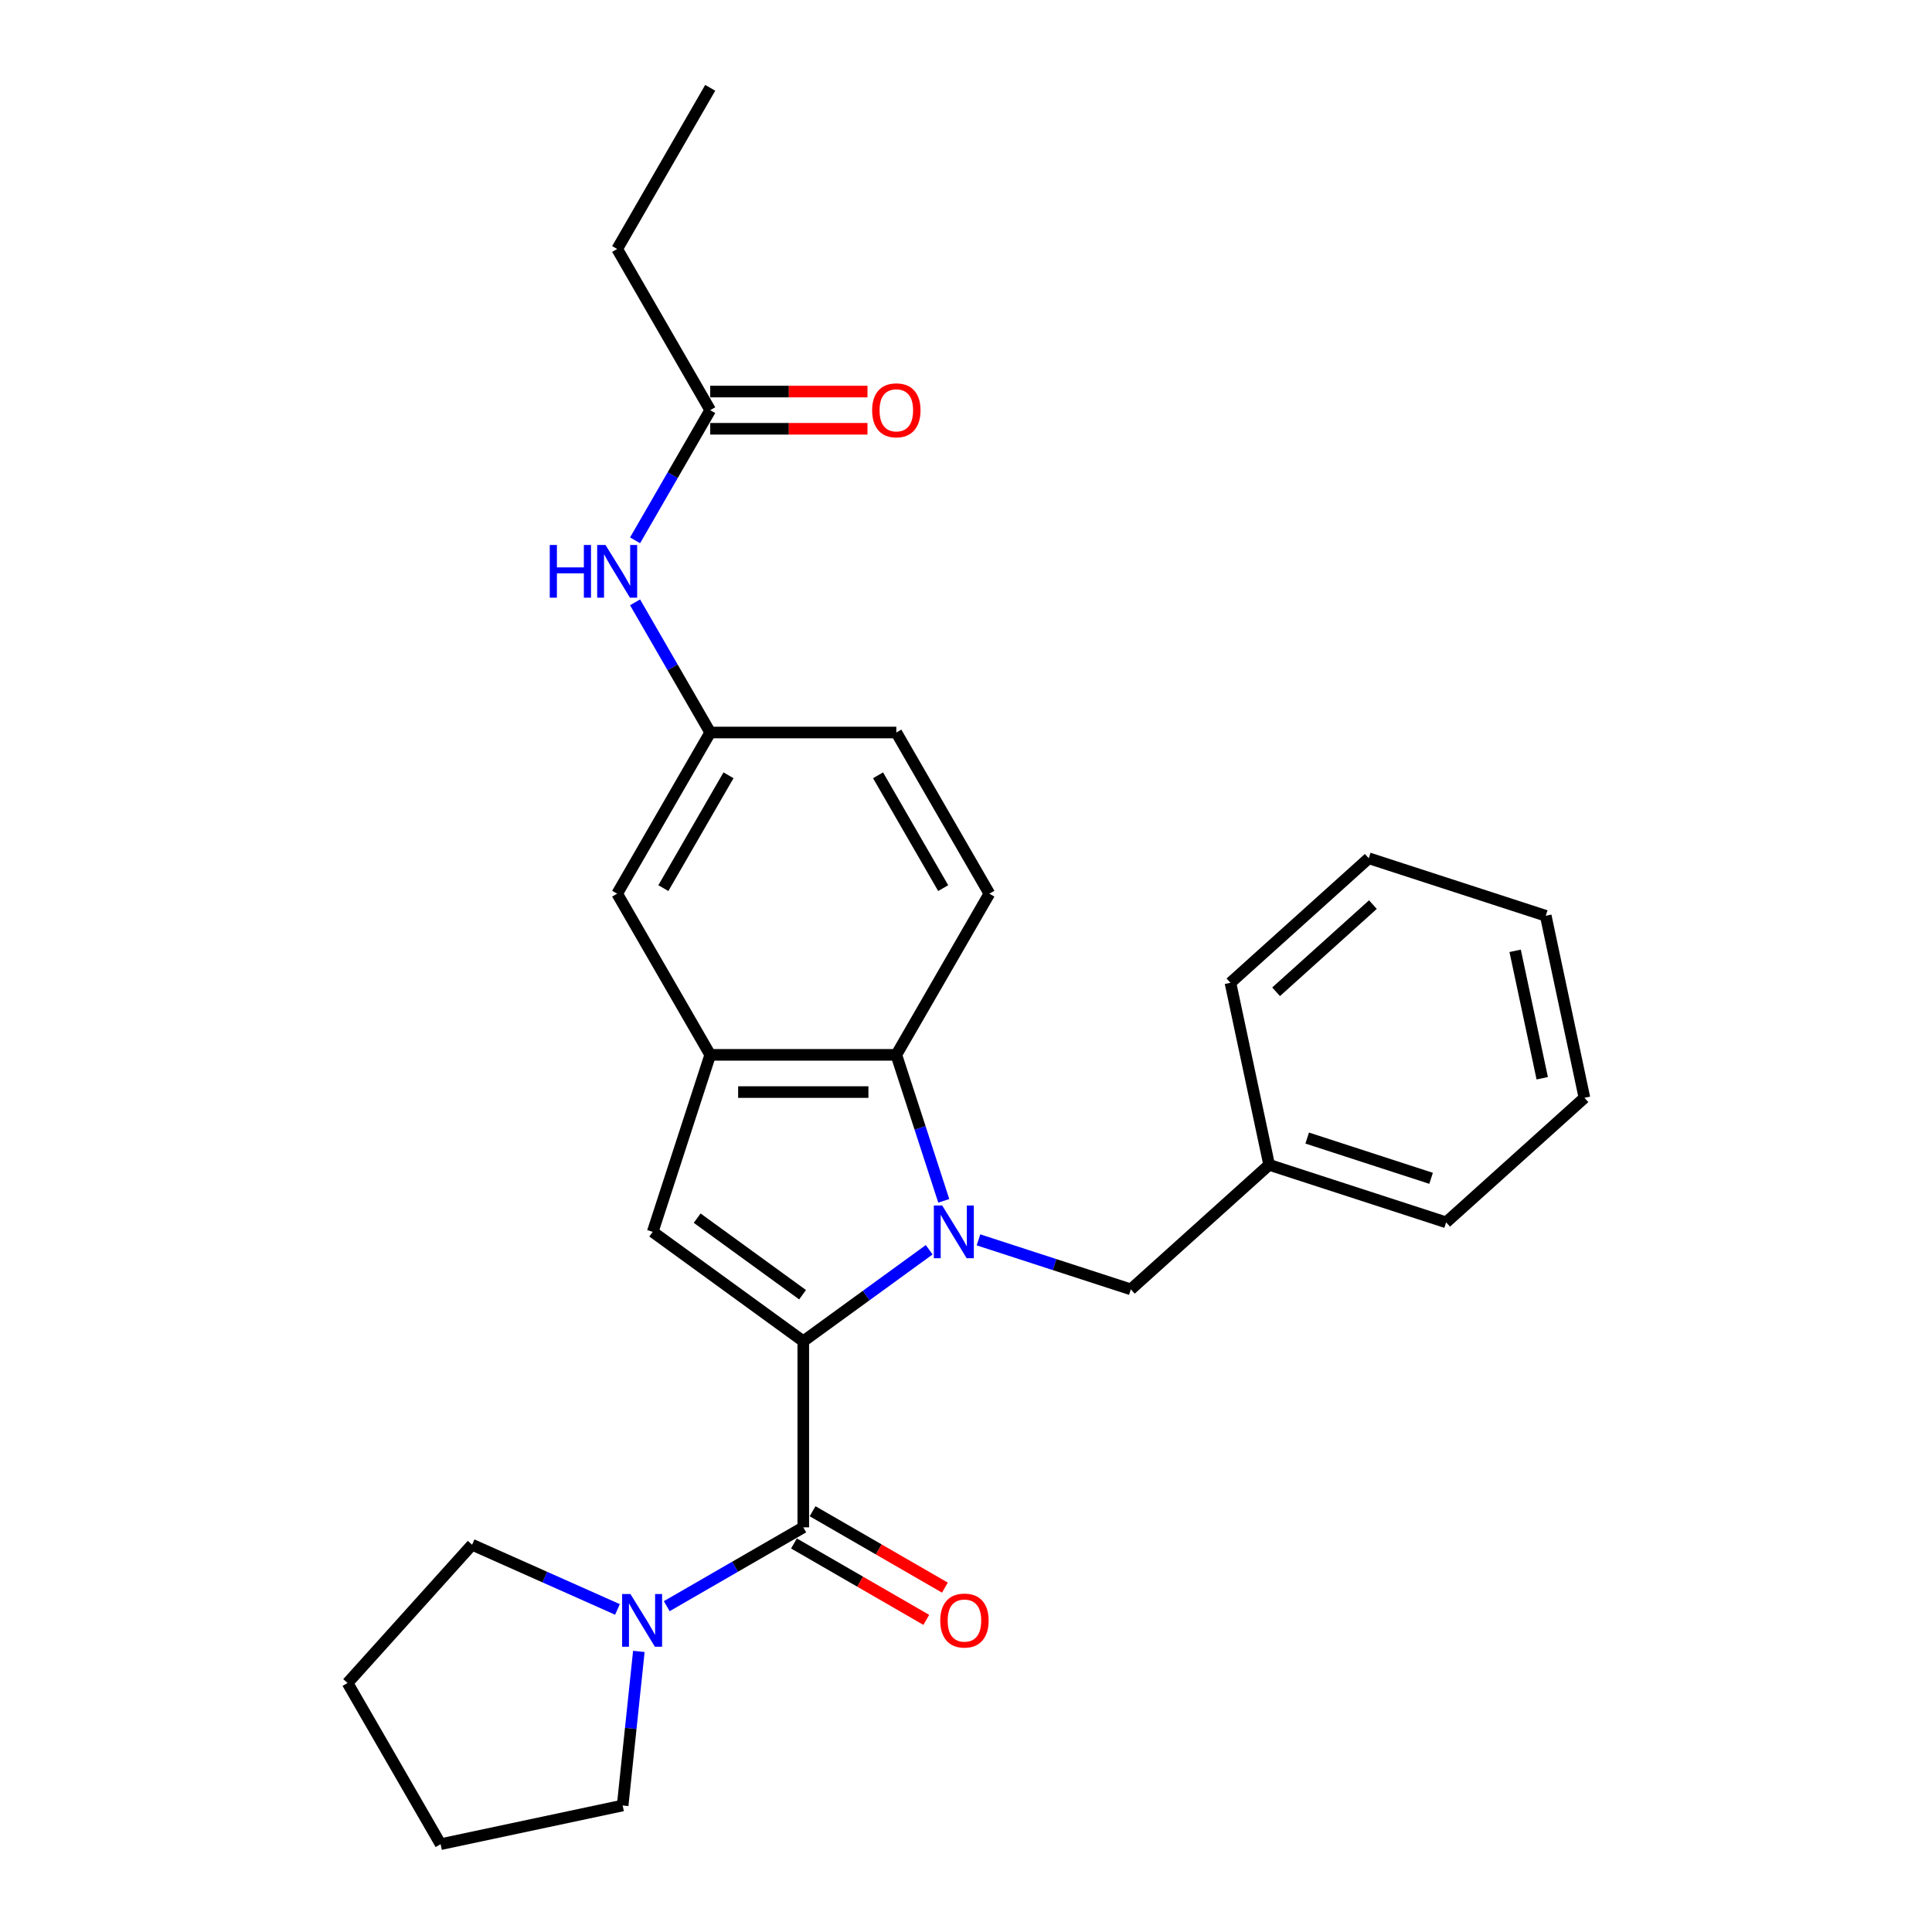 <?xml version='1.0' encoding='iso-8859-1'?>
<svg version='1.1' baseProfile='full'
              xmlns='http://www.w3.org/2000/svg'
                      xmlns:rdkit='http://www.rdkit.org/xml'
                      xmlns:xlink='http://www.w3.org/1999/xlink'
                  xml:space='preserve'
width='1000px' height='1000px' viewBox='0 0 1000 1000'>
<!-- END OF HEADER -->
<rect style='opacity:1.0;fill:#FFFFFF;stroke:none' width='1000' height='1000' x='0' y='0'> </rect>
<path class='bond-0' d='M 415.775,694.225 L 448.363,670.548' style='fill:none;fill-rule:evenodd;stroke:#000000;stroke-width:6px;stroke-linecap:butt;stroke-linejoin:miter;stroke-opacity:1' />
<path class='bond-0' d='M 448.363,670.548 L 480.952,646.871' style='fill:none;fill-rule:evenodd;stroke:#0000FF;stroke-width:6px;stroke-linecap:butt;stroke-linejoin:miter;stroke-opacity:1' />
<path class='bond-1' d='M 415.775,694.225 L 415.775,790.553' style='fill:none;fill-rule:evenodd;stroke:#000000;stroke-width:6px;stroke-linecap:butt;stroke-linejoin:miter;stroke-opacity:1' />
<path class='bond-2' d='M 415.775,694.225 L 337.843,637.604' style='fill:none;fill-rule:evenodd;stroke:#000000;stroke-width:6px;stroke-linecap:butt;stroke-linejoin:miter;stroke-opacity:1' />
<path class='bond-2' d='M 415.409,670.145 L 360.857,630.511' style='fill:none;fill-rule:evenodd;stroke:#000000;stroke-width:6px;stroke-linecap:butt;stroke-linejoin:miter;stroke-opacity:1' />
<path class='bond-3' d='M 488.491,621.556 L 476.215,583.773' style='fill:none;fill-rule:evenodd;stroke:#0000FF;stroke-width:6px;stroke-linecap:butt;stroke-linejoin:miter;stroke-opacity:1' />
<path class='bond-3' d='M 476.215,583.773 L 463.939,545.991' style='fill:none;fill-rule:evenodd;stroke:#000000;stroke-width:6px;stroke-linecap:butt;stroke-linejoin:miter;stroke-opacity:1' />
<path class='bond-4' d='M 506.46,641.748 L 545.889,654.56' style='fill:none;fill-rule:evenodd;stroke:#0000FF;stroke-width:6px;stroke-linecap:butt;stroke-linejoin:miter;stroke-opacity:1' />
<path class='bond-4' d='M 545.889,654.56 L 585.319,667.371' style='fill:none;fill-rule:evenodd;stroke:#000000;stroke-width:6px;stroke-linecap:butt;stroke-linejoin:miter;stroke-opacity:1' />
<path class='bond-5' d='M 415.775,790.553 L 380.44,810.953' style='fill:none;fill-rule:evenodd;stroke:#000000;stroke-width:6px;stroke-linecap:butt;stroke-linejoin:miter;stroke-opacity:1' />
<path class='bond-5' d='M 380.44,810.953 L 345.106,831.354' style='fill:none;fill-rule:evenodd;stroke:#0000FF;stroke-width:6px;stroke-linecap:butt;stroke-linejoin:miter;stroke-opacity:1' />
<path class='bond-6' d='M 410.958,798.895 L 445.204,818.667' style='fill:none;fill-rule:evenodd;stroke:#000000;stroke-width:6px;stroke-linecap:butt;stroke-linejoin:miter;stroke-opacity:1' />
<path class='bond-6' d='M 445.204,818.667 L 479.45,838.439' style='fill:none;fill-rule:evenodd;stroke:#FF0000;stroke-width:6px;stroke-linecap:butt;stroke-linejoin:miter;stroke-opacity:1' />
<path class='bond-6' d='M 420.591,782.211 L 454.837,801.983' style='fill:none;fill-rule:evenodd;stroke:#000000;stroke-width:6px;stroke-linecap:butt;stroke-linejoin:miter;stroke-opacity:1' />
<path class='bond-6' d='M 454.837,801.983 L 489.083,821.755' style='fill:none;fill-rule:evenodd;stroke:#FF0000;stroke-width:6px;stroke-linecap:butt;stroke-linejoin:miter;stroke-opacity:1' />
<path class='bond-7' d='M 337.843,637.604 L 367.61,545.991' style='fill:none;fill-rule:evenodd;stroke:#000000;stroke-width:6px;stroke-linecap:butt;stroke-linejoin:miter;stroke-opacity:1' />
<path class='bond-8' d='M 463.939,545.991 L 512.103,462.568' style='fill:none;fill-rule:evenodd;stroke:#000000;stroke-width:6px;stroke-linecap:butt;stroke-linejoin:miter;stroke-opacity:1' />
<path class='bond-9' d='M 463.939,545.991 L 367.61,545.991' style='fill:none;fill-rule:evenodd;stroke:#000000;stroke-width:6px;stroke-linecap:butt;stroke-linejoin:miter;stroke-opacity:1' />
<path class='bond-9' d='M 449.489,565.256 L 382.06,565.256' style='fill:none;fill-rule:evenodd;stroke:#000000;stroke-width:6px;stroke-linecap:butt;stroke-linejoin:miter;stroke-opacity:1' />
<path class='bond-10' d='M 367.61,545.991 L 319.446,462.568' style='fill:none;fill-rule:evenodd;stroke:#000000;stroke-width:6px;stroke-linecap:butt;stroke-linejoin:miter;stroke-opacity:1' />
<path class='bond-11' d='M 330.665,854.765 L 326.474,894.642' style='fill:none;fill-rule:evenodd;stroke:#0000FF;stroke-width:6px;stroke-linecap:butt;stroke-linejoin:miter;stroke-opacity:1' />
<path class='bond-11' d='M 326.474,894.642 L 322.283,934.518' style='fill:none;fill-rule:evenodd;stroke:#000000;stroke-width:6px;stroke-linecap:butt;stroke-linejoin:miter;stroke-opacity:1' />
<path class='bond-12' d='M 319.598,833.039 L 281.975,816.288' style='fill:none;fill-rule:evenodd;stroke:#0000FF;stroke-width:6px;stroke-linecap:butt;stroke-linejoin:miter;stroke-opacity:1' />
<path class='bond-12' d='M 281.975,816.288 L 244.352,799.537' style='fill:none;fill-rule:evenodd;stroke:#000000;stroke-width:6px;stroke-linecap:butt;stroke-linejoin:miter;stroke-opacity:1' />
<path class='bond-13' d='M 585.319,667.371 L 656.905,602.915' style='fill:none;fill-rule:evenodd;stroke:#000000;stroke-width:6px;stroke-linecap:butt;stroke-linejoin:miter;stroke-opacity:1' />
<path class='bond-14' d='M 512.103,462.568 L 463.939,379.145' style='fill:none;fill-rule:evenodd;stroke:#000000;stroke-width:6px;stroke-linecap:butt;stroke-linejoin:miter;stroke-opacity:1' />
<path class='bond-14' d='M 488.194,459.688 L 454.479,401.292' style='fill:none;fill-rule:evenodd;stroke:#000000;stroke-width:6px;stroke-linecap:butt;stroke-linejoin:miter;stroke-opacity:1' />
<path class='bond-15' d='M 367.61,212.3 L 348.161,245.987' style='fill:none;fill-rule:evenodd;stroke:#000000;stroke-width:6px;stroke-linecap:butt;stroke-linejoin:miter;stroke-opacity:1' />
<path class='bond-15' d='M 348.161,245.987 L 328.712,279.674' style='fill:none;fill-rule:evenodd;stroke:#0000FF;stroke-width:6px;stroke-linecap:butt;stroke-linejoin:miter;stroke-opacity:1' />
<path class='bond-16' d='M 367.61,221.933 L 408.309,221.933' style='fill:none;fill-rule:evenodd;stroke:#000000;stroke-width:6px;stroke-linecap:butt;stroke-linejoin:miter;stroke-opacity:1' />
<path class='bond-16' d='M 408.309,221.933 L 449.008,221.933' style='fill:none;fill-rule:evenodd;stroke:#FF0000;stroke-width:6px;stroke-linecap:butt;stroke-linejoin:miter;stroke-opacity:1' />
<path class='bond-16' d='M 367.61,202.667 L 408.309,202.667' style='fill:none;fill-rule:evenodd;stroke:#000000;stroke-width:6px;stroke-linecap:butt;stroke-linejoin:miter;stroke-opacity:1' />
<path class='bond-16' d='M 408.309,202.667 L 449.008,202.667' style='fill:none;fill-rule:evenodd;stroke:#FF0000;stroke-width:6px;stroke-linecap:butt;stroke-linejoin:miter;stroke-opacity:1' />
<path class='bond-17' d='M 367.61,212.3 L 319.446,128.877' style='fill:none;fill-rule:evenodd;stroke:#000000;stroke-width:6px;stroke-linecap:butt;stroke-linejoin:miter;stroke-opacity:1' />
<path class='bond-18' d='M 319.446,462.568 L 367.61,379.145' style='fill:none;fill-rule:evenodd;stroke:#000000;stroke-width:6px;stroke-linecap:butt;stroke-linejoin:miter;stroke-opacity:1' />
<path class='bond-18' d='M 343.355,459.688 L 377.07,401.292' style='fill:none;fill-rule:evenodd;stroke:#000000;stroke-width:6px;stroke-linecap:butt;stroke-linejoin:miter;stroke-opacity:1' />
<path class='bond-19' d='M 328.712,311.771 L 348.161,345.458' style='fill:none;fill-rule:evenodd;stroke:#0000FF;stroke-width:6px;stroke-linecap:butt;stroke-linejoin:miter;stroke-opacity:1' />
<path class='bond-19' d='M 348.161,345.458 L 367.61,379.145' style='fill:none;fill-rule:evenodd;stroke:#000000;stroke-width:6px;stroke-linecap:butt;stroke-linejoin:miter;stroke-opacity:1' />
<path class='bond-20' d='M 367.61,379.145 L 463.939,379.145' style='fill:none;fill-rule:evenodd;stroke:#000000;stroke-width:6px;stroke-linecap:butt;stroke-linejoin:miter;stroke-opacity:1' />
<path class='bond-21' d='M 656.905,602.915 L 748.519,632.682' style='fill:none;fill-rule:evenodd;stroke:#000000;stroke-width:6px;stroke-linecap:butt;stroke-linejoin:miter;stroke-opacity:1' />
<path class='bond-21' d='M 676.601,589.058 L 740.73,609.895' style='fill:none;fill-rule:evenodd;stroke:#000000;stroke-width:6px;stroke-linecap:butt;stroke-linejoin:miter;stroke-opacity:1' />
<path class='bond-22' d='M 656.905,602.915 L 636.877,508.692' style='fill:none;fill-rule:evenodd;stroke:#000000;stroke-width:6px;stroke-linecap:butt;stroke-linejoin:miter;stroke-opacity:1' />
<path class='bond-23' d='M 322.283,934.518 L 228.06,954.545' style='fill:none;fill-rule:evenodd;stroke:#000000;stroke-width:6px;stroke-linecap:butt;stroke-linejoin:miter;stroke-opacity:1' />
<path class='bond-24' d='M 244.352,799.537 L 179.895,871.123' style='fill:none;fill-rule:evenodd;stroke:#000000;stroke-width:6px;stroke-linecap:butt;stroke-linejoin:miter;stroke-opacity:1' />
<path class='bond-25' d='M 319.446,128.877 L 367.61,45.455' style='fill:none;fill-rule:evenodd;stroke:#000000;stroke-width:6px;stroke-linecap:butt;stroke-linejoin:miter;stroke-opacity:1' />
<path class='bond-26' d='M 748.519,632.682 L 820.105,568.226' style='fill:none;fill-rule:evenodd;stroke:#000000;stroke-width:6px;stroke-linecap:butt;stroke-linejoin:miter;stroke-opacity:1' />
<path class='bond-27' d='M 636.877,508.692 L 708.463,444.236' style='fill:none;fill-rule:evenodd;stroke:#000000;stroke-width:6px;stroke-linecap:butt;stroke-linejoin:miter;stroke-opacity:1' />
<path class='bond-27' d='M 660.507,513.341 L 710.617,468.221' style='fill:none;fill-rule:evenodd;stroke:#000000;stroke-width:6px;stroke-linecap:butt;stroke-linejoin:miter;stroke-opacity:1' />
<path class='bond-28' d='M 179.895,871.123 L 228.06,954.545' style='fill:none;fill-rule:evenodd;stroke:#000000;stroke-width:6px;stroke-linecap:butt;stroke-linejoin:miter;stroke-opacity:1' />
<path class='bond-29' d='M 820.105,568.226 L 800.077,474.003' style='fill:none;fill-rule:evenodd;stroke:#000000;stroke-width:6px;stroke-linecap:butt;stroke-linejoin:miter;stroke-opacity:1' />
<path class='bond-29' d='M 798.256,558.098 L 784.236,492.142' style='fill:none;fill-rule:evenodd;stroke:#000000;stroke-width:6px;stroke-linecap:butt;stroke-linejoin:miter;stroke-opacity:1' />
<path class='bond-30' d='M 708.463,444.236 L 800.077,474.003' style='fill:none;fill-rule:evenodd;stroke:#000000;stroke-width:6px;stroke-linecap:butt;stroke-linejoin:miter;stroke-opacity:1' />
<path  class='atom-1' d='M 487.676 623.964
L 496.615 638.414
Q 497.501 639.839, 498.927 642.421
Q 500.352 645.002, 500.429 645.157
L 500.429 623.964
L 504.051 623.964
L 504.051 651.245
L 500.314 651.245
L 490.72 635.447
Q 489.602 633.597, 488.408 631.478
Q 487.252 629.359, 486.905 628.704
L 486.905 651.245
L 483.36 651.245
L 483.36 623.964
L 487.676 623.964
' fill='#0000FF'/>
<path  class='atom-6' d='M 326.322 825.077
L 335.261 839.526
Q 336.147 840.952, 337.573 843.534
Q 338.998 846.115, 339.076 846.269
L 339.076 825.077
L 342.697 825.077
L 342.697 852.357
L 338.96 852.357
L 329.366 836.559
Q 328.248 834.71, 327.054 832.591
Q 325.898 830.471, 325.551 829.816
L 325.551 852.357
L 322.006 852.357
L 322.006 825.077
L 326.322 825.077
' fill='#0000FF'/>
<path  class='atom-11' d='M 284.556 282.083
L 288.255 282.083
L 288.255 293.681
L 302.204 293.681
L 302.204 282.083
L 305.903 282.083
L 305.903 309.363
L 302.204 309.363
L 302.204 296.763
L 288.255 296.763
L 288.255 309.363
L 284.556 309.363
L 284.556 282.083
' fill='#0000FF'/>
<path  class='atom-11' d='M 313.416 282.083
L 322.355 296.532
Q 323.242 297.957, 324.667 300.539
Q 326.093 303.121, 326.17 303.275
L 326.17 282.083
L 329.792 282.083
L 329.792 309.363
L 326.054 309.363
L 316.46 293.565
Q 315.343 291.715, 314.148 289.596
Q 312.992 287.477, 312.645 286.822
L 312.645 309.363
L 309.101 309.363
L 309.101 282.083
L 313.416 282.083
' fill='#0000FF'/>
<path  class='atom-12' d='M 486.675 838.794
Q 486.675 832.244, 489.911 828.583
Q 493.148 824.923, 499.197 824.923
Q 505.247 824.923, 508.483 828.583
Q 511.72 832.244, 511.72 838.794
Q 511.72 845.422, 508.445 849.198
Q 505.17 852.935, 499.197 852.935
Q 493.186 852.935, 489.911 849.198
Q 486.675 845.46, 486.675 838.794
M 499.197 849.853
Q 503.359 849.853, 505.593 847.078
Q 507.867 844.266, 507.867 838.794
Q 507.867 833.438, 505.593 830.741
Q 503.359 828.005, 499.197 828.005
Q 495.036 828.005, 492.763 830.703
Q 490.528 833.4, 490.528 838.794
Q 490.528 844.304, 492.763 847.078
Q 495.036 849.853, 499.197 849.853
' fill='#FF0000'/>
<path  class='atom-14' d='M 451.416 212.377
Q 451.416 205.827, 454.653 202.166
Q 457.889 198.506, 463.939 198.506
Q 469.988 198.506, 473.225 202.166
Q 476.461 205.827, 476.461 212.377
Q 476.461 219.004, 473.186 222.78
Q 469.911 226.518, 463.939 226.518
Q 457.928 226.518, 454.653 222.78
Q 451.416 219.043, 451.416 212.377
M 463.939 223.436
Q 468.1 223.436, 470.335 220.661
Q 472.608 217.848, 472.608 212.377
Q 472.608 207.021, 470.335 204.324
Q 468.1 201.588, 463.939 201.588
Q 459.777 201.588, 457.504 204.285
Q 455.269 206.983, 455.269 212.377
Q 455.269 217.887, 457.504 220.661
Q 459.777 223.436, 463.939 223.436
' fill='#FF0000'/>
</svg>
